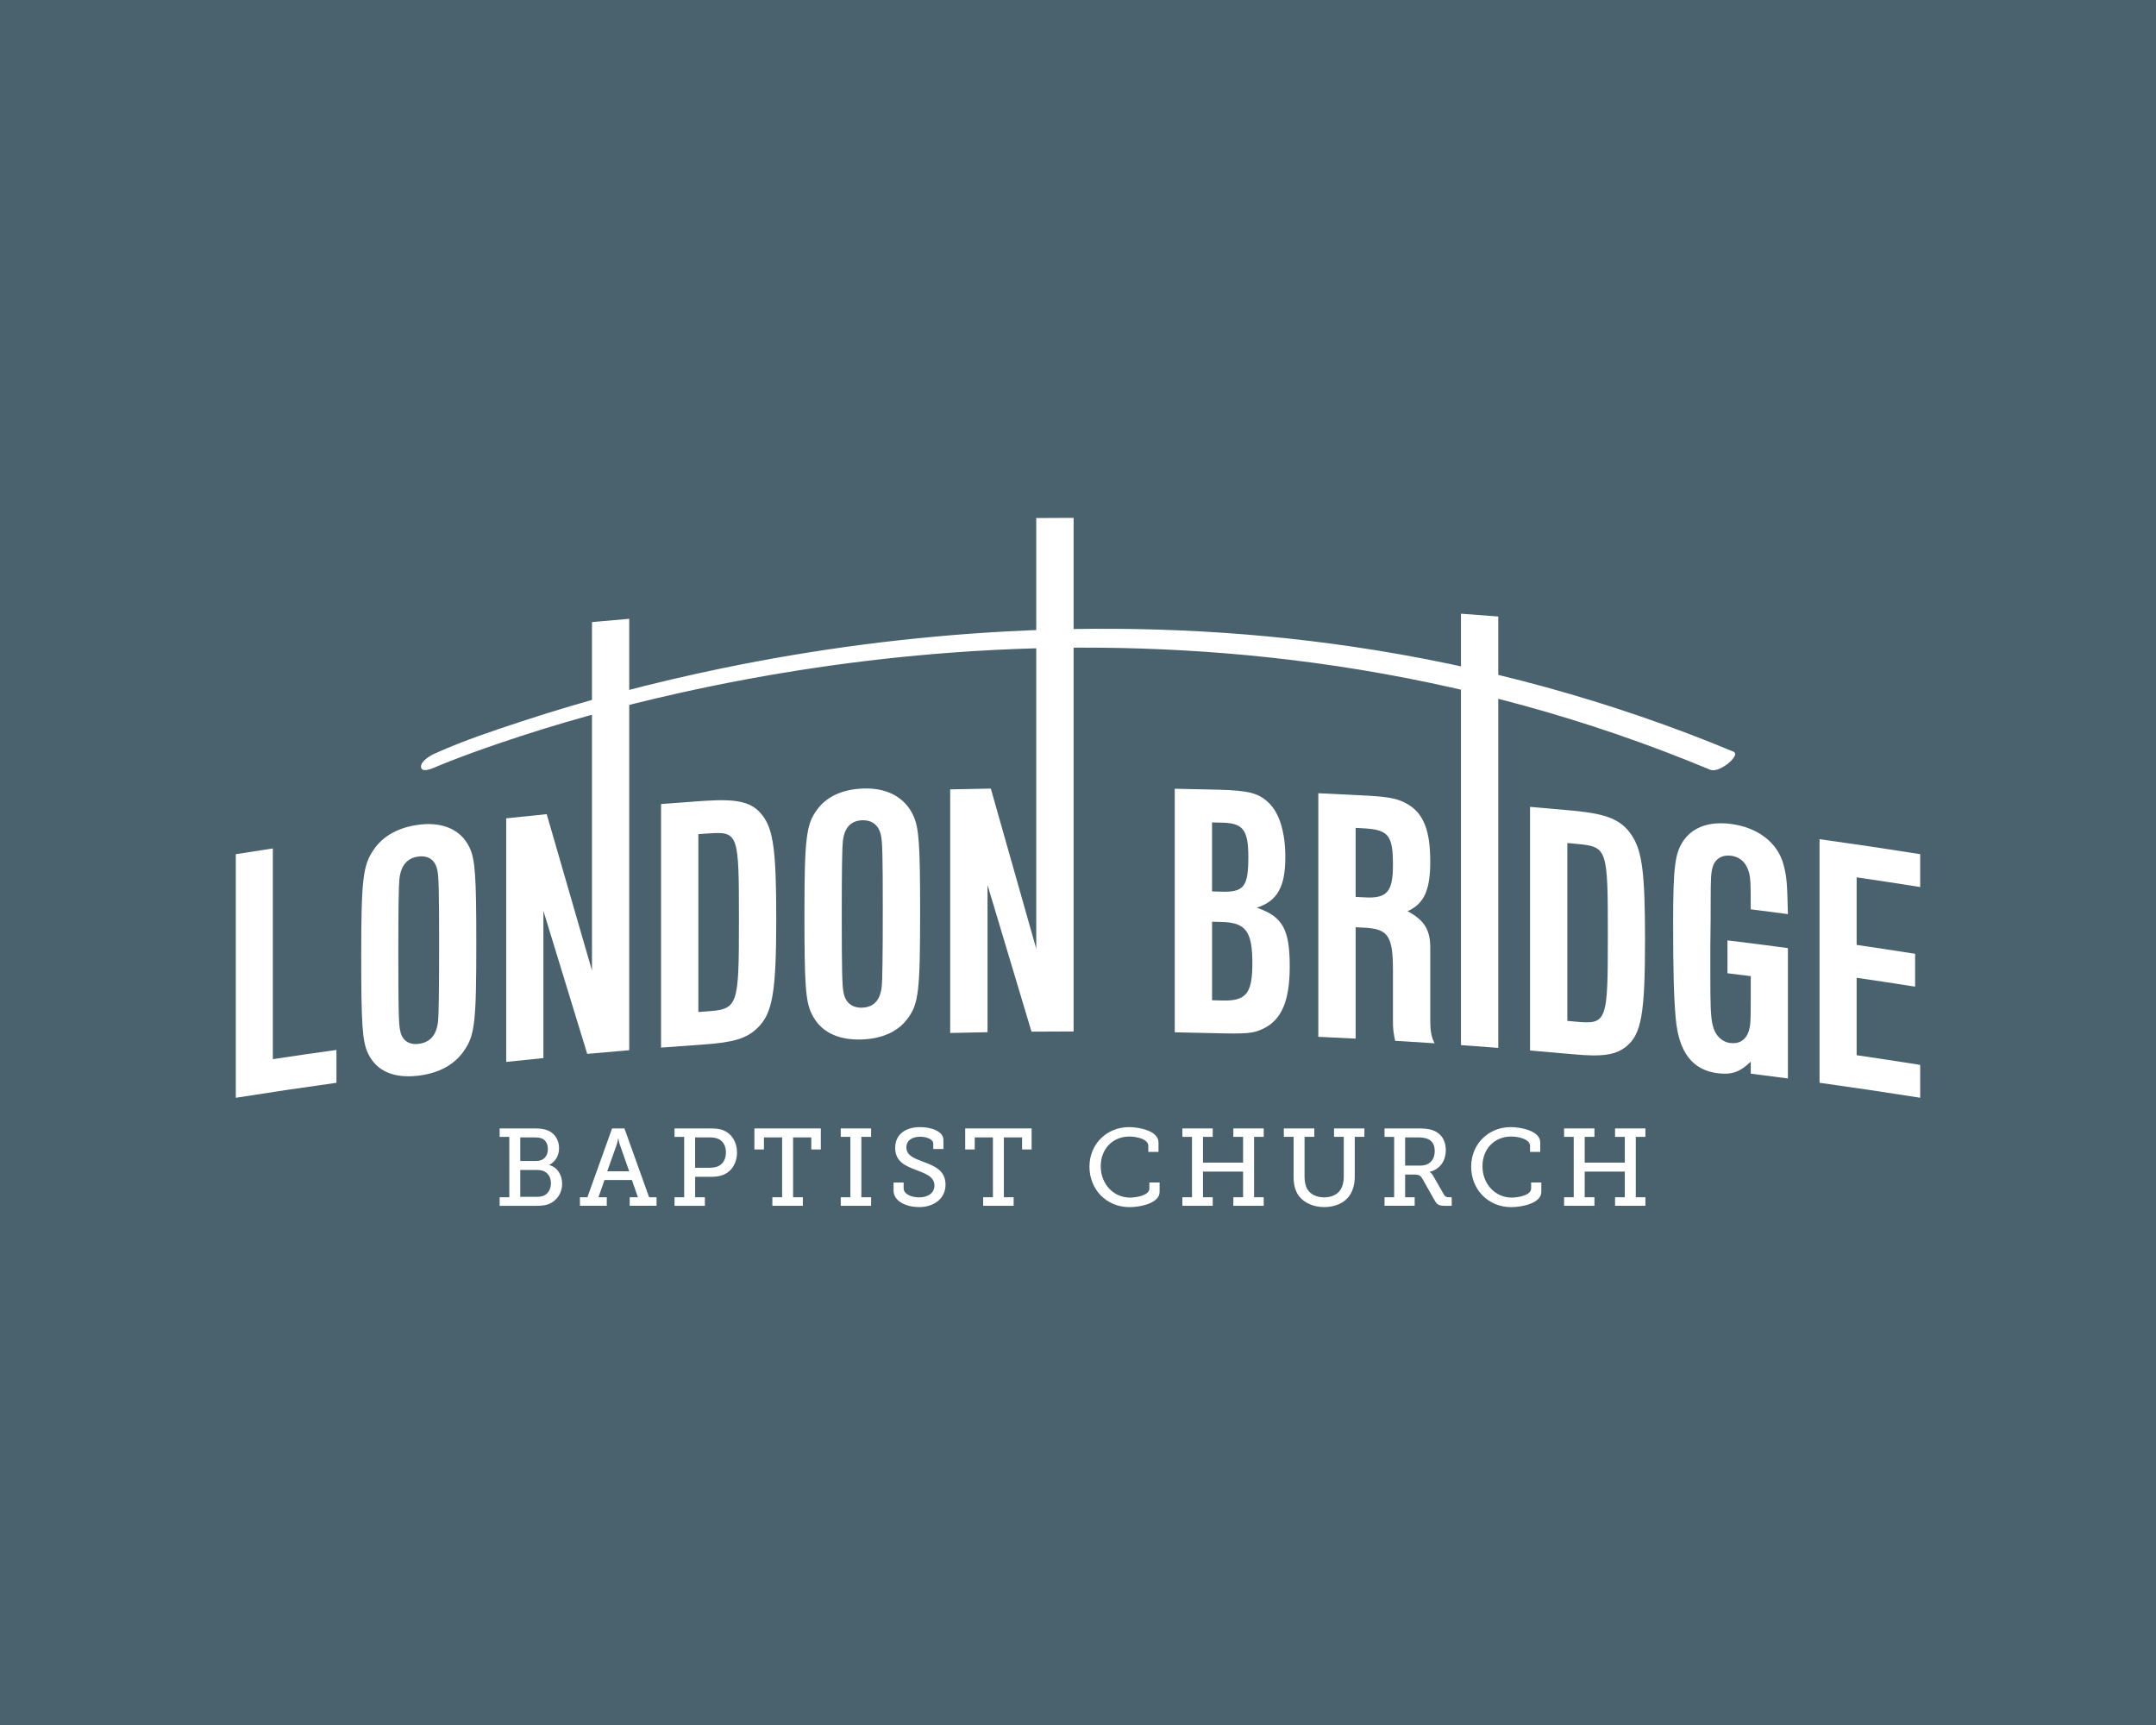 <svg xmlns="http://www.w3.org/2000/svg" id="Layer_2" viewBox="0 0 1280 1024"><defs><style>.cls-1{fill:#4a616e;}.cls-1,.cls-2{stroke-width:0px;}.cls-2{fill:#fff;}</style></defs><g id="Layer_1-2"><rect class="cls-1" width="1280" height="1024"></rect><path class="cls-2" d="M296.64,710.72h5.73v-35.85h-5.73v-5.01h20.89c3.32,0,5.79.32,8.07,1.37,3.64,1.62,6.31,5.4,6.31,10.34,0,4.49-2.21,8.07-5.79,9.89v.13c4.94,1.43,7.61,5.92,7.61,11.13,0,6.05-3.71,10.6-8.46,12.24-2.21.71-4.36.84-6.9.84h-21.73v-5.07ZM318.5,689.18c4.16,0,6.77-2.86,6.77-7.03,0-2.67-1.04-4.94-2.99-6.05-1.3-.65-2.8-.91-4.75-.91h-8.65v13.99h9.63ZM318.63,710.46c1.3,0,2.86-.13,4.1-.65,2.67-1.1,4.36-3.97,4.36-7.42,0-4.75-3.12-7.87-7.94-7.87h-10.28v15.94h9.76Z"></path><path class="cls-2" d="M344.32,710.72h4.42l14.64-40.86h7.35l14.64,40.86h4.42v5.07h-15.94v-5.07h4.88l-3.58-10.22h-16.27l-3.58,10.22h4.94v5.07h-15.94v-5.07ZM373.54,695.29l-5.6-15.94c-.65-1.88-.78-3.52-.78-3.52h-.2s-.19,1.63-.78,3.52l-5.66,15.94h13.01Z"></path><path class="cls-2" d="M400.46,710.72h5.73v-35.85h-5.73v-5.01h21.41c2.8,0,5.6.2,7.87,1.24,4.75,2.02,7.81,6.9,7.81,13.02,0,6.44-3.38,11.65-8.65,13.47-2.15.78-4.36.98-6.9.98h-9.3v12.17h5.79v5.07h-18.03v-5.07ZM421.21,693.21c2.08,0,3.71-.32,5.14-.91,2.93-1.3,4.62-4.23,4.62-8.2,0-3.71-1.5-6.44-4.1-7.81-1.43-.78-3.38-1.11-5.6-1.11h-8.59v18.02h8.52Z"></path><path class="cls-2" d="M458.55,710.72h5.79v-35.53h-10.8v7.16h-5.66v-12.49h39.43v12.49h-5.66v-7.16h-10.8v35.53h5.79v5.07h-18.09v-5.07Z"></path><path class="cls-2" d="M499.14,710.72h5.73v-35.85h-5.73v-5.01h18.03v5.01h-5.79v35.85h5.79v5.07h-18.03v-5.07Z"></path><path class="cls-2" d="M536.48,702v3.38c0,3.38,4.36,5.4,9.17,5.4,5.27,0,9.11-2.48,9.11-7.03,0-5.34-5.4-7.09-11.06-9.3-6.05-2.28-12.23-4.88-12.23-13.02,0-8.65,6.96-12.36,14.71-12.36,6.9,0,13.93,2.6,13.93,7.61v5.4h-6.05v-3.19c0-2.67-4.1-4.1-7.87-4.1-4.49,0-8.07,2.08-8.07,6.31,0,4.88,4.62,6.51,9.76,8.46,6.77,2.54,13.47,5.14,13.47,13.66s-7.16,13.34-15.68,13.34c-7.16,0-15.16-3.19-15.16-9.76v-4.81h5.99Z"></path><path class="cls-2" d="M583.7,710.72h5.79v-35.53h-10.8v7.16h-5.66v-12.49h39.43v12.49h-5.66v-7.16h-10.8v35.53h5.79v5.07h-18.09v-5.07Z"></path><path class="cls-2" d="M670.29,669.07c5.53,0,17.5,2.02,17.5,9.11v5.6h-6.05v-3.58c0-4.04-6.97-5.53-11.19-5.53-9.83,0-17.05,7.22-17.05,17.64s7.42,18.61,17.44,18.61c3.25,0,11.45-1.17,11.45-5.4v-3.58h6.05v5.6c0,6.77-11.52,9.04-17.89,9.04-13.79,0-23.75-10.61-23.75-24.01s10.22-23.49,23.49-23.49Z"></path><path class="cls-2" d="M701.96,710.72h5.73v-35.85h-5.73v-5.01h18.03v5.01h-5.79v15.29h23.82v-15.29h-5.79v-5.01h18.03v5.01h-5.73v35.85h5.73v5.07h-18.03v-5.07h5.79v-15.23h-23.82v15.23h5.79v5.07h-18.03v-5.07Z"></path><path class="cls-2" d="M767.99,674.86h-5.79v-5.01h18.09v5.01h-5.79v23.75c0,2.99.59,5.59,1.76,7.48,1.89,2.99,5.47,4.69,9.89,4.69s8-1.69,9.89-4.82c1.11-1.89,1.76-4.43,1.76-7.42v-23.68h-5.79v-5.01h18.02v5.01h-5.72v23.81c0,4.36-1.17,8.33-3.19,11.19-3.12,4.43-8.72,6.7-14.96,6.7s-11.97-2.47-15.1-6.7c-2.15-2.93-3.06-6.77-3.06-11.19v-23.81Z"></path><path class="cls-2" d="M821.98,710.72h5.72v-35.85h-5.72v-5.01h19.91c3.25,0,5.92.13,8.46.97,4.82,1.63,8,5.66,8,11.91,0,6.64-3.64,11.39-9.5,12.88v.13s1.17.65,1.96,2.15l6.5,11.33c.72,1.24,1.56,1.5,3.19,1.5h1.37v5.07h-3.9c-3.9,0-4.82-.72-6.38-3.45l-7.09-12.56c-1.17-1.96-2.02-2.54-4.82-2.54h-5.46v13.47h5.66v5.07h-17.89v-5.07ZM843.45,691.91c5.01,0,8.33-3.25,8.33-8.65,0-3.58-1.43-6.05-4.3-7.22-1.5-.59-3.45-.85-5.66-.85h-7.61v16.72h9.24Z"></path><path class="cls-2" d="M896.92,669.07c5.53,0,17.5,2.02,17.5,9.11v5.6h-6.05v-3.58c0-4.04-6.96-5.53-11.19-5.53-9.83,0-17.05,7.22-17.05,17.64s7.42,18.61,17.44,18.61c3.25,0,11.45-1.17,11.45-5.4v-3.58h6.05v5.6c0,6.77-11.52,9.04-17.9,9.04-13.8,0-23.75-10.61-23.75-24.01s10.21-23.49,23.49-23.49Z"></path><path class="cls-2" d="M928.59,710.72h5.72v-35.85h-5.72v-5.01h18.02v5.01h-5.79v15.29h23.82v-15.29h-5.79v-5.01h18.02v5.01h-5.72v35.85h5.72v5.07h-18.02v-5.07h5.79v-15.23h-23.82v15.23h5.79v5.07h-18.02v-5.07Z"></path><path class="cls-2" d="M161.99,628.74c12.57-1.91,25.16-3.73,37.76-5.48v19.51c-19.94,2.77-39.85,5.74-59.75,8.89v-144.6c7.33-1.16,14.65-2.29,21.99-3.41v125.09Z"></path><path class="cls-2" d="M278.67,502.93c3.46,6.98,4.11,17.32,4.11,56.99,0,46.83-.87,54.72-7.36,63.92-5.62,8.23-14.93,13.22-26.82,14.68-14.7,1.82-25.07-2.65-30.04-13.06-3.46-7.12-4.1-17.22-4.11-58.42,0-45.1,1.08-53.48,7.35-62.55,5.61-8.33,14.91-13.45,27.23-14.96,14.06-1.73,24.66,3.12,29.64,13.4ZM237.13,521.8c-.43,3.96-.65,16.78-.65,43.44,0,33.6.22,42.68,1.08,46.47,1.08,5.94,5.19,8.66,11.03,7.94,6.71-.83,10.6-5.19,11.46-13.32.43-3.95.65-17.2.65-47.11s-.22-39.22-1.08-42.8c-1.3-5.91-5.19-8.7-11.25-7.95-6.48.8-10.38,5.2-11.24,13.33Z"></path><path class="cls-2" d="M300.54,485.78c8.01-.85,16.03-1.68,24.04-2.48,8.95,30.91,17.91,61.85,26.87,92.84v-206.87c7.37-.67,14.75-1.31,22.12-1.93v256.08c-8.31.7-16.63,1.43-24.94,2.19-8.67-28.33-17.34-56.62-26.01-84.88v87.37c-7.37.73-14.73,1.5-22.09,2.28v-144.6Z"></path><path class="cls-2" d="M418.07,475.41c20.19-1.39,28.66.74,34.74,8.83,6.3,8.3,8.04,21,8.04,60.67,0,44.45-2.17,56.7-11.29,65.48-6.3,6.02-14.12,8.42-31.49,9.62-8.54.59-17.07,1.22-25.61,1.88v-144.6c8.53-.66,17.07-1.29,25.61-1.89ZM414.6,600.74c1.52-.11,3.04-.21,4.56-.32,19.1-1.31,19.54-2.58,19.54-54.19s-.22-52.7-18.24-51.47c-1.95.13-3.91.27-5.86.41v105.58Z"></path><path class="cls-2" d="M542.14,483.94c3.48,7.26,4.13,17.65,4.13,57.33,0,46.83-.87,54.66-7.39,63.31-5.65,7.77-15,11.98-26.96,12.46-14.78.59-25.21-4.74-30.2-15.56-3.48-7.41-4.13-17.57-4.13-58.76,0-45.09,1.09-53.39,7.39-61.94,5.65-7.86,15-12.21,27.38-12.7,14.13-.56,24.78,5.18,29.78,15.86ZM500.4,499.36c-.43,3.92-.65,16.72-.65,43.39,0,33.6.22,42.7,1.09,46.56,1.09,6.02,5.22,9.1,11.08,8.86,6.74-.28,10.65-4.31,11.52-12.37.44-3.92.66-17.15.66-47.07s-.22-39.24-1.09-42.89c-1.31-6.02-5.22-9.13-11.3-8.89-6.52.27-10.43,4.34-11.3,12.4Z"></path><path class="cls-2" d="M564.11,468.6c8.04-.19,16.09-.35,24.13-.48,8.99,31.65,17.98,63.34,26.97,95.06v-255.66c7.39-.05,14.79-.09,22.18-.1v304.88c-8.33,0-16.67.04-25,.11-8.7-29.05-17.4-58.06-26.1-87.04v87.37c-7.39.13-14.78.28-22.17.45v-144.6Z"></path><path class="cls-2" d="M697.43,468.21c8.63.16,17.25.34,25.88.57,18.26.49,23.91,2.02,30,7.86,6.3,6.08,9.78,17.49,9.78,32.23,0,17.57-4.78,26.04-16.95,29.96,15.43,5.29,19.56,12.85,19.56,34.96,0,20.17-4.78,31.46-15.43,36.72-6.09,3.06-10.22,3.3-30.44,2.78-7.46-.19-14.93-.35-22.39-.49v-144.6ZM725.25,529.32c13.26.36,15.87-3,15.88-20.57,0-15.82-3.05-20.06-15.01-20.38-2.17-.06-4.35-.12-6.53-.17v40.97c1.88.05,3.77.1,5.65.15ZM725.69,593.93c14.13.39,17.83-4.24,17.83-22.02,0-19.07-3.91-24.21-18.05-24.6-1.96-.05-3.91-.1-5.87-.15v46.61c2.03.05,4.07.11,6.09.16Z"></path><path class="cls-2" d="M782.65,470.88c9.56.43,19.13.9,28.68,1.41,14.12.77,19.12,1.95,24.77,5.33,9.12,5.55,13.03,15.57,13.03,33.79,0,17.12-3.69,25.11-13.47,29.49,9.99,5.39,13.46,11.05,13.47,21.67v42.92c0,6.51.65,10.23,2.6,13.83-7.81-.52-15.63-1.01-23.45-1.47-1.08-5.27-1.29-7.23-1.29-11.57v-30.14c0-20.37-2.83-24.68-16.73-25.43-1.81-.09-3.62-.19-5.43-.28v66.12c-7.38-.39-14.77-.74-22.16-1.07v-144.6ZM810.25,532.72c13.25.72,16.73-3.39,16.73-19.22,0-17.77-2.61-20.99-17.82-21.81-1.45-.08-2.89-.15-4.34-.23v40.97c1.81.09,3.62.19,5.43.28Z"></path><path class="cls-2" d="M889.51,622.05c-7.38-.58-14.76-1.13-22.14-1.66v-256.08c7.38.53,14.76,1.08,22.14,1.66v256.08Z"></path><path class="cls-2" d="M933.97,481.24c20.15,1.88,28.59,5.38,34.66,14.45,6.28,9.32,8.01,22.3,8.01,61.97,0,44.45-2.17,56.35-11.26,63.65-6.28,5-14.08,6.14-31.42,4.52-8.53-.78-17.07-1.54-25.59-2.25v-144.61c8.53.72,17.06,1.47,25.59,2.26ZM930.5,606.02c1.51.13,3.03.28,4.55.42,19.08,1.79,19.51.59,19.51-51.03s-.22-52.73-18.21-54.43c-1.95-.18-3.9-.36-5.84-.54v105.58Z"></path><path class="cls-2" d="M1039.41,539.79c0-16.91-.22-17.8-.86-21.14-1.52-6.25-5.19-9.97-11.03-10.69-4.98-.61-9.08,1.73-10.61,6.31-1.08,3.56-1.29,6.57-1.29,19.58,0,7.37,0,15.61-.21,28.16v16.91c0,17.78.21,24.31,1.29,29.21,1.3,6.23,5.41,10.4,10.6,11.03,5.41.66,9.3-1.88,11.03-7.31.86-3.15,1.08-5.29,1.08-17.21v-15.18c-4.61-.58-9.23-1.15-13.83-1.72v-19.51c11.96,1.45,23.93,2.97,35.88,4.57v77.4c-7.35-.97-14.7-1.93-22.05-2.85v-7.16c-6.27,6.15-11.24,7.92-19.46,6.93-15.14-1.81-23.37-12.46-25.1-32.82-1.08-12.04-1.52-26.84-1.52-56.32,0-34.04,1.08-42.16,6.71-49.76,5.63-7.38,14.94-10.65,27.26-9.15,16.22,1.98,28.1,11.15,31.56,24.18,1.95,7.41,2.16,10.69,2.6,29.39-7.35-.97-14.7-1.93-22.05-2.85Z"></path><path class="cls-2" d="M1140,526.56c-12.57-1.99-25.15-3.91-37.73-5.75,0,13.37,0,26.74,0,40.11,11.58,1.69,23.15,3.45,34.72,5.27,0,6.5,0,13,0,19.51-11.57-1.82-23.14-3.58-34.72-5.27,0,15.32,0,30.64,0,45.96,12.58,1.84,25.16,3.76,37.73,5.75v19.51c-19.9-3.15-39.81-6.11-59.75-8.89v-144.6c19.94,2.77,39.85,5.73,59.75,8.89v19.51Z"></path><path class="cls-2" d="M257.63,455.75c.88-.39,1.77-.76,2.66-1.13,1.06-.44,2.12-.87,3.18-1.3.33-.13.66-.26.98-.4.56-.23-2.51,1-.75.3.79-.31,1.58-.63,2.37-.94,9.77-3.84,19.64-7.4,29.58-10.8,35.77-12.23,71.44-22.01,107.73-30.1,53.38-11.9,107.63-19.98,162.17-24.02,66.4-4.92,133.34-3.66,199.46,4.21,75.86,9.03,150.57,27.03,222.03,54.11,9.45,3.58,18.83,7.32,28.15,11.2,3.38,1.41,8.25-1.67,10.79-3.65,1.18-.92,6.4-5.68,3.09-7.06-72.41-30.14-148.53-50.93-226.11-62.31-67.67-9.93-136.33-12.72-204.62-9.08-57.16,3.05-114.08,10.42-170.13,22.03-39.84,8.26-79.32,18.54-117.98,31.25-17.28,5.68-34.84,11.5-51.45,18.97-.21.09-.43.18-.64.28-2.53,1.11-8.45,4.54-8.18,7.93.28,3.56,6.07,1.2,7.69.49h0Z"></path></g></svg>